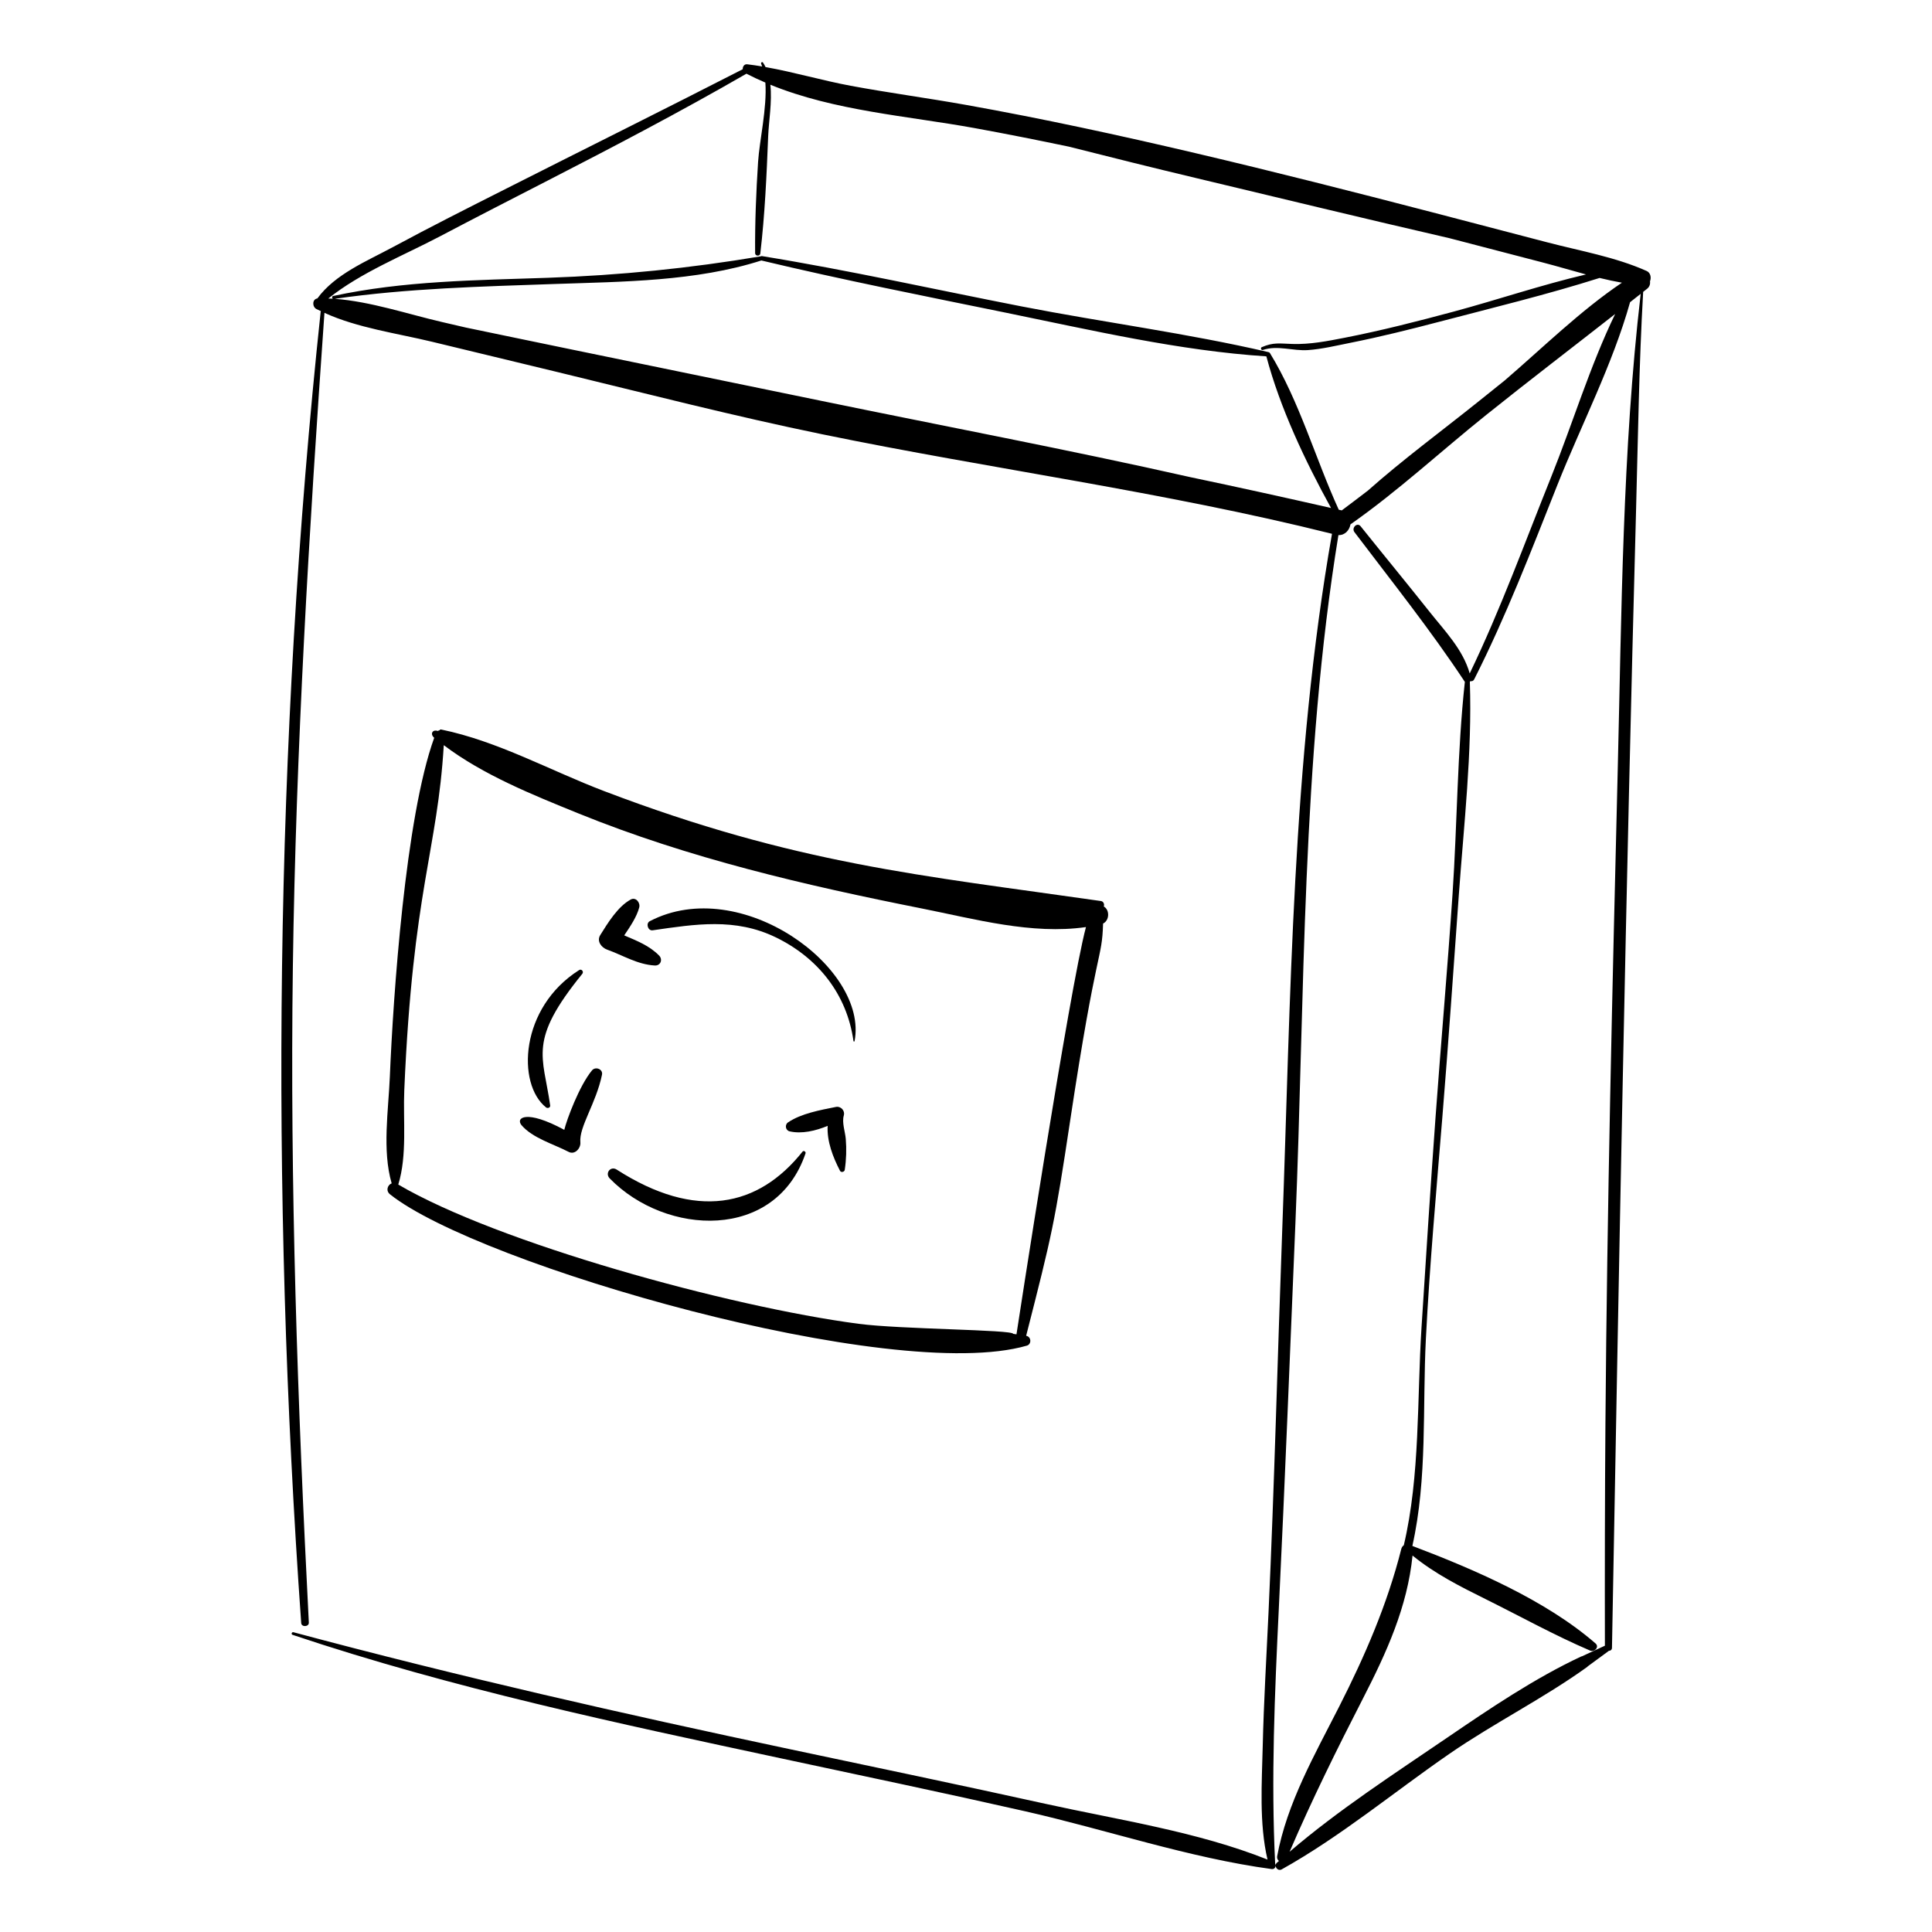 <?xml version="1.0" encoding="UTF-8"?>
<!-- Uploaded to: SVG Repo, www.svgrepo.com, Generator: SVG Repo Mixer Tools -->
<svg fill="#000000" width="800px" height="800px" version="1.1" viewBox="144 144 512 512" xmlns="http://www.w3.org/2000/svg">
 <g>
  <path d="m247.8 457.6c-1.09 0.406-1.641 1.953-0.43 2.918 23.359 18.613 133.18 50.41 168.77 40.086 1.254-0.363 1.215-2.352-0.199-2.609 6.898-27 7.566-29.84 11.66-56.988 7.078-46.949 8.434-42.359 8.727-52.254 1.75-0.871 1.762-3.676 0.18-4.527 0.238-0.523-0.039-1.34-0.73-1.441-47.727-6.84-80.824-9.754-131.74-29.16-14.25-5.43-28.117-13.211-43.121-16.297-0.215-0.043-0.367 0.066-0.445 0.215-0.164 0.027-0.32 0.082-0.465 0.172-1.379-0.488-2.121 0.816-0.938 1.805-7.652 21.133-10.875 68.574-11.754 89.746-0.367 8.941-2.07 19.594 0.48 28.336zm3.344-24.805c2.281-53.055 8.793-63.32 10.461-91.316 10.484 7.922 23.57 13.16 35.59 18.047 29.43 11.957 60.203 19.09 91.215 25.254 13.918 2.766 29.062 6.969 43.383 4.902-4.356 16.18-18.391 107.74-18.418 107.93-0.289-0.043-0.578-0.09-0.867-0.133-0.164-1.117-29.875-1.195-40.961-2.656-34.5-4.543-95.766-21.488-122-36.906 2.402-7.824 1.242-16.984 1.594-25.117z"/>
  <path d="m248.05 209.52c-6.859 3.707-15.215 7.094-19.945 13.566-1.402 0.219-1.391 2.211-0.246 2.816 0.387 0.203 0.801 0.367 1.195 0.562-0.02 0.047-0.062 0.074-0.07 0.133-12.238 114.9-13.348 232.29-5.16 347.53 0.082 1.137 2.078 1.027 2.019-0.121-2.973-57.93-5.031-115.77-4.231-173.79 0.801-57.879 4.301-115.59 8.371-173.31 8.734 4 19.266 5.43 28.484 7.656 11.148 2.691 22.297 5.375 33.441 8.078 23.309 5.652 46.602 11.641 70.098 16.469 44.953 9.242 90.305 15.184 134.91 26.332 0.023 0.016 0.047 0.027 0.074 0.043-10.625 60.441-10.922 123.08-13.176 184.22-1.25 33.887-2.082 67.805-3.644 101.68-0.543 11.754-1.258 23.5-1.531 35.266-0.227 9.793-0.988 20.496 1.266 30.156-18.512-7.391-39.523-10.512-58.918-14.793-22.508-4.969-45.07-9.68-67.621-14.453-44.121-9.344-88.031-19.32-131.6-31-0.449-0.121-0.68 0.543-0.23 0.691 42.273 14.172 86.117 23.441 129.66 32.777 21.508 4.609 43.039 9.117 64.488 13.98 21.594 4.894 43.41 12.355 65.34 15.316 0.883 0.121 1.242-0.828 0.906-1.461-1.105-22.633-0.117-44.945 0.973-67.574 1.645-34.043 2.984-68.102 4.398-102.15 2.516-60.586 1.594-122.31 11.398-182.33 1.758 0.059 2.922-1.324 3.191-2.844 12.539-8.777 24.047-19.449 35.953-28.988 11.297-9.055 22.801-17.836 34.195-26.766-6.648 13.707-11.289 29.07-16.875 42.969-7.031 17.492-13.477 35.293-21.672 52.285-1.797-6.363-6.637-11.285-10.699-16.406-6.012-7.578-12.168-15.039-18.211-22.594-0.914-1.145-2.496 0.422-1.633 1.562 9.879 13.051 20.176 25.941 29.199 39.598 0.016 0.027 0.043 0.039 0.059 0.062-2.023 18.59-2.019 37.559-3.266 56.227-1.32 19.742-3.074 39.453-4.508 59.191-1.348 18.562-2.535 37.129-3.715 55.699-1.203 18.875-0.34 39.258-4.691 57.699-0.305 0.215-0.555 0.539-0.668 0.992-3.699 14.668-9.656 28.383-16.492 41.832-6.43 12.656-13.812 25.516-16.41 39.617-0.09 0.5 0.129 0.945 0.473 1.238-0.176 0.156-0.359 0.305-0.531 0.461-0.914 0.824 0.168 2.375 1.262 1.766 15.68-8.746 29.793-20.535 44.562-30.707 11.832-8.148 24.84-14.617 36.477-22.996-0.008-0.008-0.016-0.02-0.023-0.027 0.07-0.059 0.164-0.102 0.219-0.168 1.836-1.328 3.66-2.672 5.477-4.023 0.422-0.008 0.809-0.25 0.82-0.809 1.84-100.48 3.668-201 6.383-301.47 0.52-19.277 0.781-38.602 1.883-57.859 0.348-0.273 0.695-0.547 1.043-0.82 0.672-0.539 0.871-1.289 0.766-1.98 0.391-0.969 0.156-2.273-0.887-2.738-8.289-3.707-17.605-5.305-26.371-7.598-10.133-2.648-20.262-5.309-30.398-7.941-20.926-5.438-41.883-10.773-62.934-15.719-20.094-4.719-40.273-9.102-60.594-12.738-10.184-1.824-20.449-3.191-30.617-5.078-7.602-1.414-14.996-3.617-22.586-4.961-0.203-0.414-0.426-0.82-0.684-1.203-0.191-0.281-0.617 0.023-0.484 0.316 0.105 0.227 0.184 0.48 0.27 0.723-1.312-0.219-2.629-0.418-3.957-0.574-0.793-0.094-1.227 0.625-1.191 1.309-20.75 10.633-41.648 21.008-62.461 31.535-10.145 5.129-20.316 10.238-30.316 15.641zm211.29 60.906c-32.434-7.305-65.172-13.488-97.668-20.191-22.055-4.551-44.113-9.09-66.176-13.617-9.355-1.918-18.699-3.883-28.051-5.816-2.102-0.488-4.203-0.973-6.305-1.461-9.078-2.106-18.938-5.441-28.426-6.152 19.312-2.785 38.82-3.25 58.289-3.93 18.047-0.625 37.414-0.664 54.766-6.231 21.516 5.144 43.258 9.438 64.934 13.867 22.566 4.609 45.875 10.059 68.895 11.543 3.641 13.711 10.25 27.668 17.137 40.184-12.445-2.828-24.906-5.578-37.395-8.195zm119.46-48.551c-4.848 41.691-5.055 84.359-6.086 126.23-1.422 57.676-2.812 115.38-3.258 173.07-0.152 19.652-0.184 39.301-0.141 58.953-2.023 0.918-4.039 1.859-6.055 2.801-0.074 0.023-0.145 0.016-0.223 0.055-12.359 5.789-24.172 13.781-35.422 21.453-14.027 9.57-28.895 19.188-41.859 30.301 5.957-13.863 12.551-27.184 19.449-40.629 6.238-12.152 11.77-24.25 13.133-37.871 5.941 4.836 12.574 8.176 19.453 11.59 9.156 4.543 18.191 9.562 27.582 13.582 1.145 0.488 2.57-0.918 1.445-1.898-13.195-11.469-32.273-19.66-48.527-25.828 4.012-17.848 2.66-36.758 3.586-54.934 0.996-19.5 2.758-38.977 4.344-58.434 1.605-19.715 2.977-39.441 4.387-59.168 1.336-18.645 3.551-37.746 2.918-56.457 0.059-0.051 0.105-0.113 0.148-0.176 0.367 0.07 0.777-0.043 0.992-0.465 8.449-16.68 15.16-34.176 22.059-51.535 6.246-15.727 14.656-31.996 19.262-48.43 0.941-0.742 1.879-1.477 2.812-2.215zm-236.98-58.34c1.641 0.852 3.316 1.625 5.012 2.352 0.477 6.641-1.574 15.445-1.934 21.059-0.516 8.066-0.848 16.082-0.781 24.164 0.008 0.773 1.277 0.867 1.371 0.09 1.215-10.34 1.672-20.688 2.086-31.082 0.156-3.957 1.074-9.133 0.582-13.664 17.02 6.953 36.309 8.25 54.211 11.508 8.316 1.512 16.605 3.172 24.879 4.898 11.156 2.82 22.316 5.613 33.496 8.273 22.422 5.344 44.84 10.809 67.32 15.977 8.301 2.156 16.598 4.316 24.895 6.481 3.754 0.977 7.543 2.109 11.355 3.141-11.805 2.758-23.426 6.711-35.062 9.844-9.562 2.57-19.168 5.031-28.891 6.93-4.621 0.902-9.113 1.789-13.812 1.652-3.449-0.102-5.039-0.496-8.164 0.844-0.414 0.176-0.152 0.891 0.277 0.746 3.902-1.316 7.973 0.309 11.961 0.031 3.727-0.262 7.551-1.191 11.215-1.922 7.973-1.59 15.867-3.559 23.73-5.621 14.062-3.688 28.426-7.164 42.344-11.574 1.965 0.48 3.938 0.91 5.914 1.258-10.992 7.406-20.996 17.258-31.105 25.945-2.367 1.898-4.738 3.793-7.102 5.691-9.574 7.676-19.793 15.191-29.102 23.453-2.305 1.766-4.613 3.523-6.941 5.258-0.016-0.004-0.027-0.012-0.043-0.016-0.25-0.055-0.496-0.113-0.746-0.168-6.223-13.633-10.426-28.75-18.23-41.496-0.09-0.152-0.219-0.227-0.352-0.254l-0.004-0.004c-21.512-5.004-43.645-7.875-65.336-12.098-22.949-4.469-45.816-9.605-68.891-13.352-0.133-0.023-0.242 0.004-0.344 0.051-18.84 3.168-37.324 5.031-56.438 5.691-19.035 0.656-38.188 0.785-56.879 4.82-0.395 0.086-0.367 0.539-0.105 0.711-0.406-0.027-0.805-0.016-1.207-0.031 8.555-6.883 19.988-11.422 29.586-16.477 9.473-4.988 18.992-9.875 28.516-14.762 17.77-9.125 35.41-18.367 52.719-28.348z"/>
  <path d="m356.69 449.18c-11.758 14.766-28.297 18.234-49.25 4.777-1.645-1.055-3.191 0.977-1.855 2.344 14.914 15.27 44 16.625 51.891-6.652 0.145-0.422-0.484-0.844-0.785-0.469z"/>
  <path d="m367.61 439.64c0.383-1.316-0.781-2.555-2.113-2.285-4.078 0.816-9.145 1.715-12.652 4.082-0.93 0.625-0.699 2.125 0.418 2.383 3.188 0.734 6.863-0.117 10.078-1.457-0.238 4.082 1.406 8.328 3.277 11.918 0.277 0.531 1.168 0.301 1.25-0.254 0.41-2.703 0.496-5.492 0.27-8.219-0.156-1.863-1.062-4.316-0.527-6.168z"/>
  <path d="m316.96 390.54c11.285-1.629 21.84-3.367 32.633 1.867 11.16 5.418 18.855 15.055 20.59 27.492 0.023 0.164 0.258 0.16 0.289 0 3.723-19.359-30.176-44.316-54.27-31.777-1.117 0.586-0.508 2.602 0.758 2.418z"/>
  <path d="m304.89 395.66c4.269 1.531 8.004 3.93 12.609 4.207 1.562 0.094 2.219-1.57 1.16-2.648-2.594-2.641-5.926-3.91-9.234-5.332 1.598-2.367 3.336-4.941 3.977-7.406 0.332-1.277-0.914-2.852-2.293-2.082-3.414 1.902-6 6.148-8.031 9.398-1.023 1.633 0.328 3.332 1.812 3.863z"/>
  <path d="m288.71 437.48c0.406 0.32 1.18 0.078 1.094-0.527-1.895-13.281-5.938-17.102 8.512-34.883 0.465-0.57-0.207-1.395-0.852-0.984-15.719 9.957-16.559 30.199-8.754 36.395z"/>
  <path d="m294.7 449.26c1.664 0.867 3.25-0.996 3.102-2.531-0.387-4.078 4.156-10.297 5.731-17.906 0.312-1.516-1.734-2.266-2.648-1.16-3.398 4.109-6.734 13.168-7.344 15.758-10.16-5.508-12.945-3.164-11.34-1.25 2.887 3.43 8.609 5.059 12.5 7.09z"/>
 </g>
</svg>